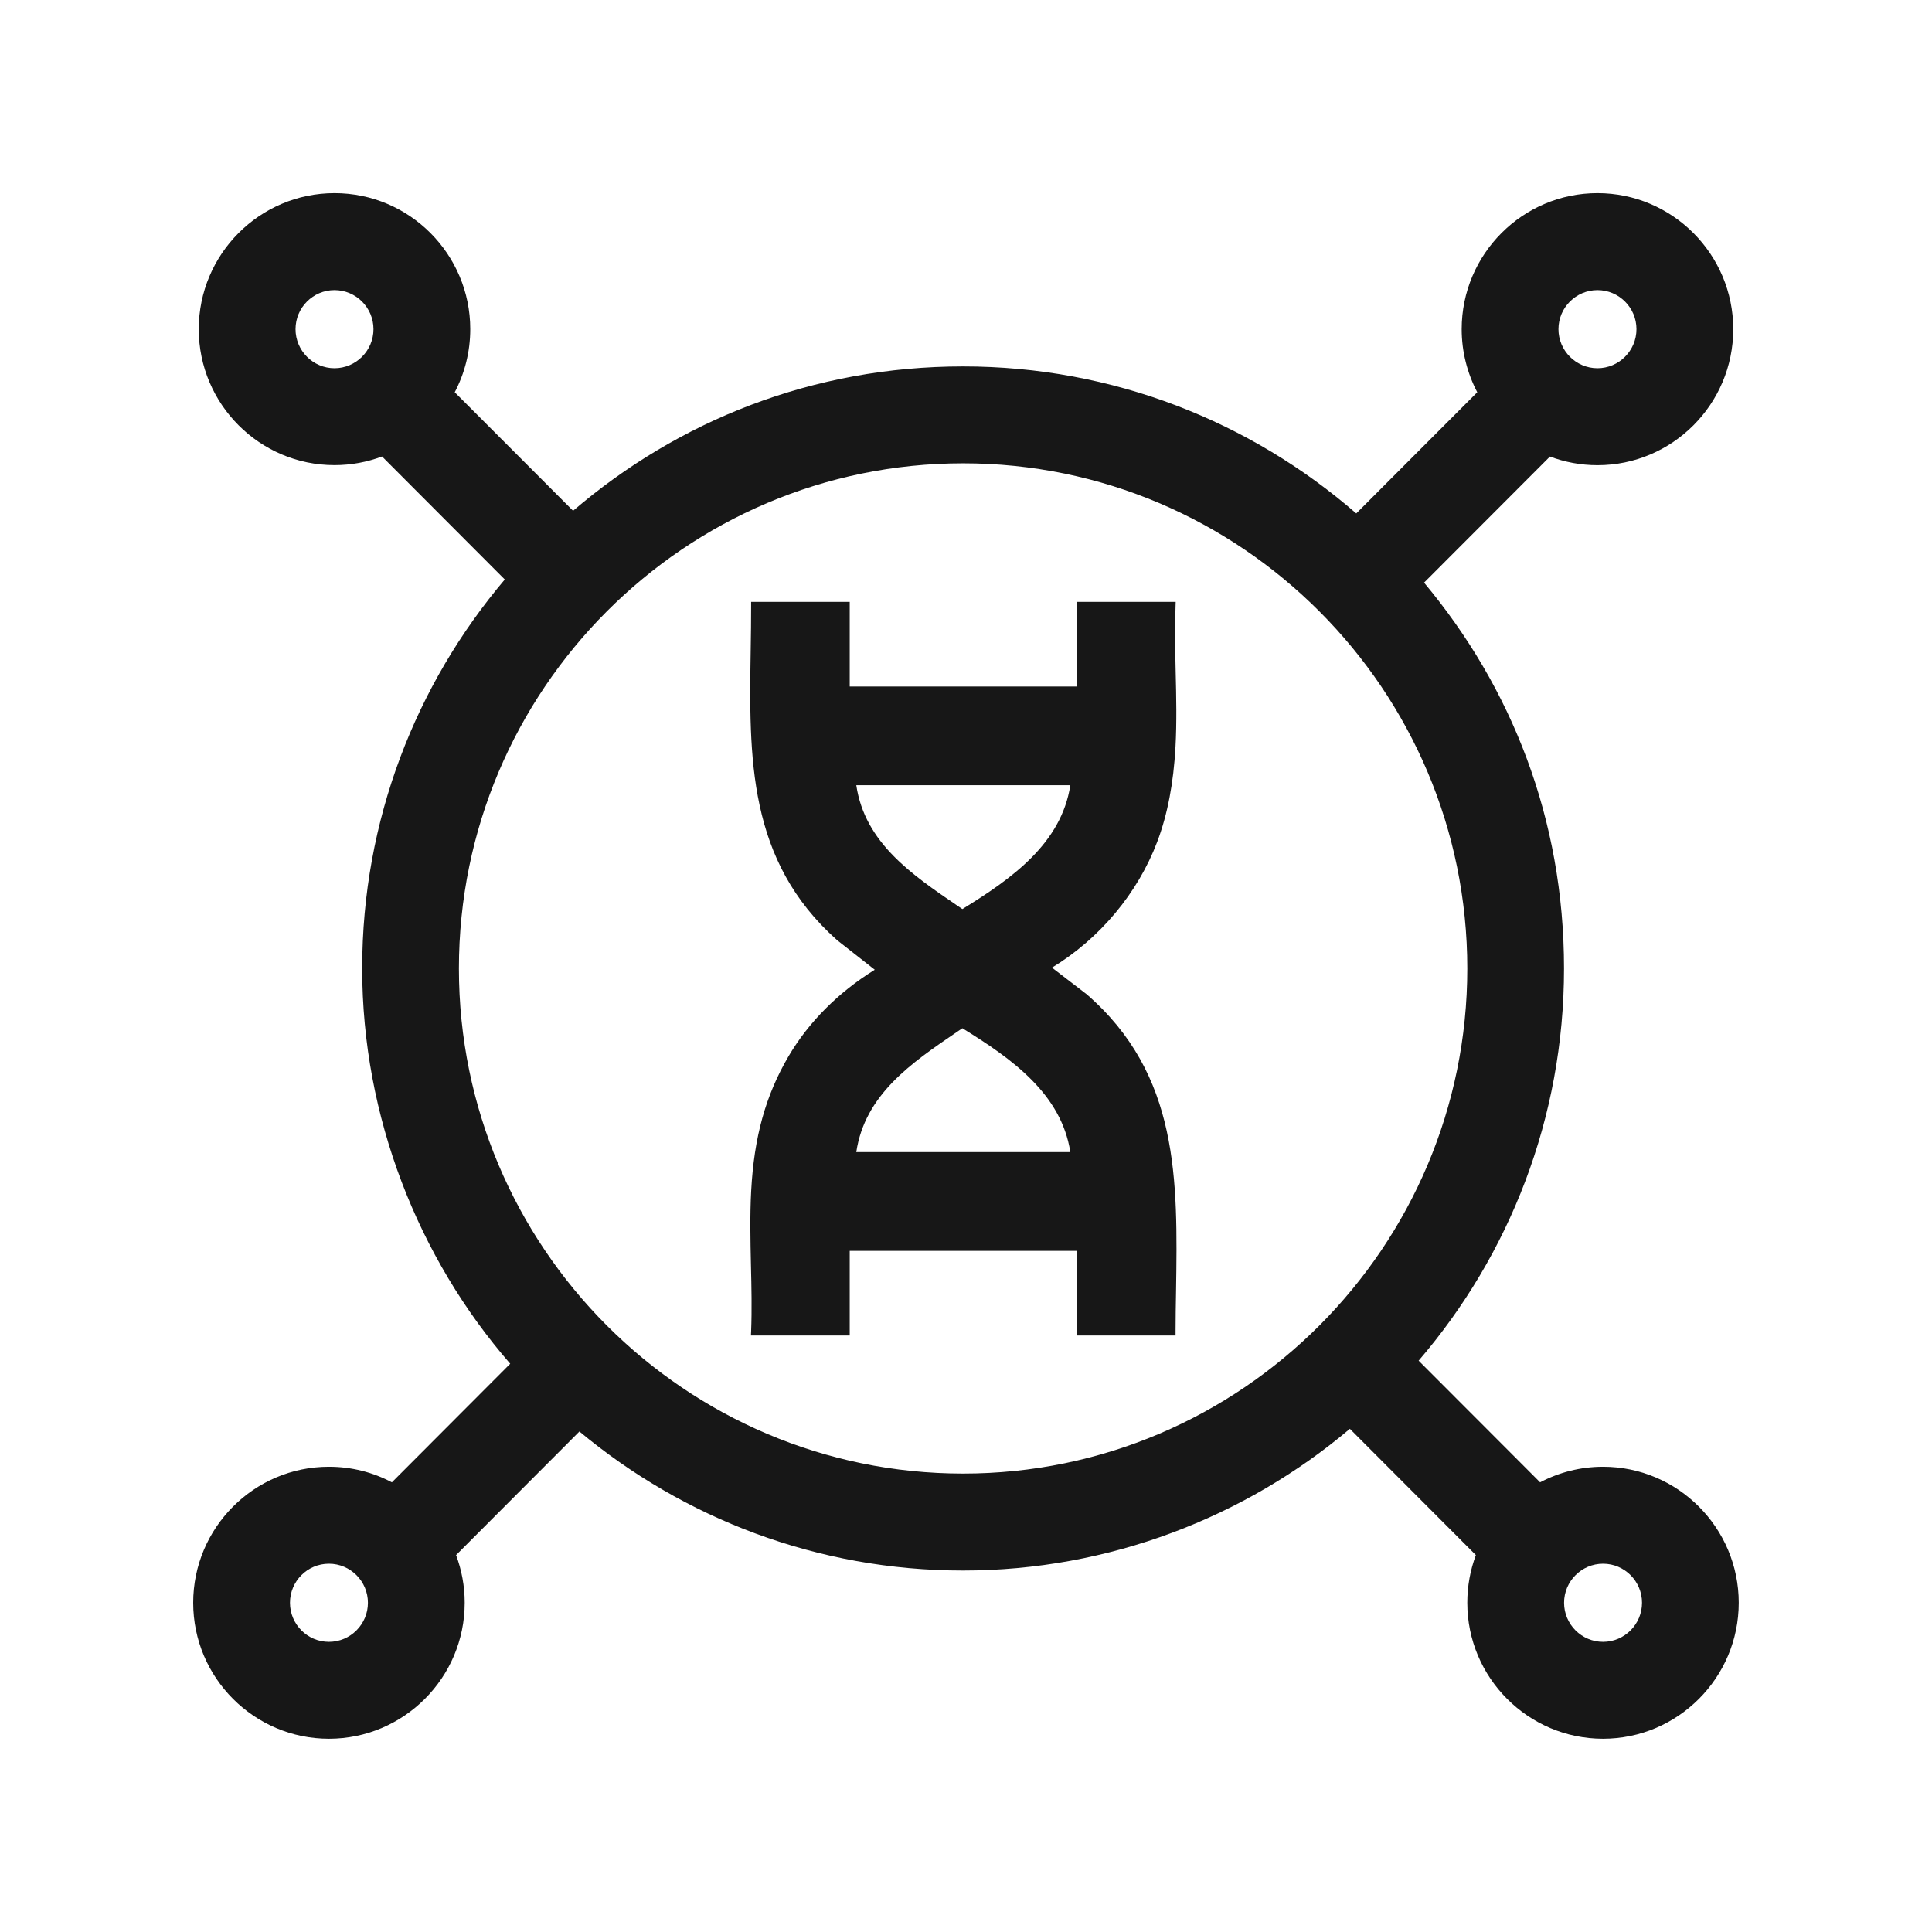 <svg width="32" height="32" viewBox="0 0 32 32" fill="none" xmlns="http://www.w3.org/2000/svg">
<path d="M17.996 16.466L17.424 16.027C18.213 15.549 18.846 14.794 19.168 13.941C19.338 13.49 19.437 12.975 19.47 12.367C19.492 11.962 19.483 11.543 19.473 11.137C19.465 10.775 19.457 10.4 19.471 10.038L19.473 9.969H17.838V11.371H14.074V9.969H12.441V10.036C12.441 10.275 12.438 10.517 12.434 10.752C12.406 12.552 12.381 14.252 13.865 15.572L14.489 16.062C13.883 16.437 13.391 16.932 13.059 17.498C12.68 18.146 12.49 18.832 12.442 19.722C12.42 20.127 12.429 20.546 12.438 20.952C12.447 21.314 12.455 21.69 12.441 22.051L12.438 22.12H14.074V20.718H17.838V22.12H19.471V22.054C19.471 21.83 19.475 21.607 19.479 21.385C19.507 19.541 19.535 17.799 17.996 16.466H17.996ZM14.183 13.006H17.728C17.579 13.967 16.769 14.547 15.94 15.057L15.856 15C15.103 14.487 14.324 13.957 14.183 13.006ZM14.183 19.082C14.325 18.13 15.097 17.605 15.844 17.096L15.94 17.031C16.769 17.541 17.579 18.122 17.728 19.082H14.183Z" fill="#171717"/>
<path d="M26.552 24.294C26.176 24.294 25.82 24.388 25.509 24.552L23.497 22.537C24.997 20.791 25.905 18.52 25.905 16.041C25.905 13.561 25.033 11.382 23.587 9.65C24.175 9.061 25.143 8.092 25.672 7.562C25.917 7.654 26.182 7.705 26.459 7.705C27.7 7.705 28.708 6.694 28.708 5.452C28.708 4.211 27.699 3.199 26.459 3.199C25.219 3.199 24.21 4.21 24.21 5.452C24.21 5.828 24.304 6.184 24.468 6.497C23.93 7.035 23.027 7.94 22.464 8.504C20.717 6.987 18.44 6.069 15.951 6.069C13.463 6.069 11.232 6.97 9.492 8.46C8.925 7.893 8.055 7.021 7.532 6.497C7.696 6.184 7.789 5.829 7.789 5.452C7.789 4.21 6.781 3.199 5.541 3.199C4.301 3.199 3.292 4.21 3.292 5.452C3.292 6.693 4.301 7.704 5.54 7.704C5.818 7.704 6.083 7.653 6.328 7.561C6.842 8.076 7.769 9.004 8.361 9.598C6.888 11.337 5.999 13.586 5.999 16.04C5.999 18.494 6.925 20.835 8.451 22.588C7.885 23.155 7.015 24.027 6.491 24.552C6.18 24.387 5.825 24.294 5.448 24.294C4.208 24.294 3.2 25.305 3.2 26.547C3.2 27.788 4.209 28.799 5.448 28.799C6.688 28.799 7.697 27.788 7.697 26.547C7.697 26.269 7.646 26.003 7.554 25.757C8.071 25.239 9.005 24.303 9.597 23.71C11.322 25.147 13.538 26.013 15.951 26.013C18.366 26.013 20.625 25.13 22.358 23.666L24.445 25.757C24.353 26.003 24.303 26.269 24.303 26.547C24.303 27.789 25.312 28.799 26.551 28.799C27.79 28.799 28.799 27.788 28.799 26.547C28.799 25.305 27.79 24.294 26.551 24.294H26.552ZM26.459 4.805C26.815 4.805 27.105 5.095 27.105 5.452C27.105 5.808 26.815 6.099 26.459 6.099C26.103 6.099 25.813 5.808 25.813 5.452C25.813 5.095 26.103 4.805 26.459 4.805ZM4.895 5.452C4.895 5.095 5.185 4.805 5.54 4.805C5.896 4.805 6.186 5.095 6.186 5.452C6.186 5.808 5.896 6.099 5.54 6.099C5.185 6.099 4.895 5.808 4.895 5.452ZM5.448 27.194C5.092 27.194 4.803 26.903 4.803 26.547C4.803 26.19 5.092 25.9 5.448 25.9C5.804 25.9 6.094 26.19 6.094 26.547C6.094 26.903 5.804 27.194 5.448 27.194ZM15.952 24.407C11.347 24.407 7.601 20.654 7.601 16.041C7.601 11.427 11.347 7.674 15.952 7.674C20.557 7.674 24.303 11.427 24.303 16.041C24.303 20.654 20.557 24.407 15.952 24.407ZM26.552 27.194C26.196 27.194 25.906 26.903 25.906 26.547C25.906 26.19 26.196 25.9 26.552 25.9C26.907 25.9 27.197 26.19 27.197 26.547C27.197 26.903 26.907 27.194 26.552 27.194Z" fill="#171717"/>
</svg>
